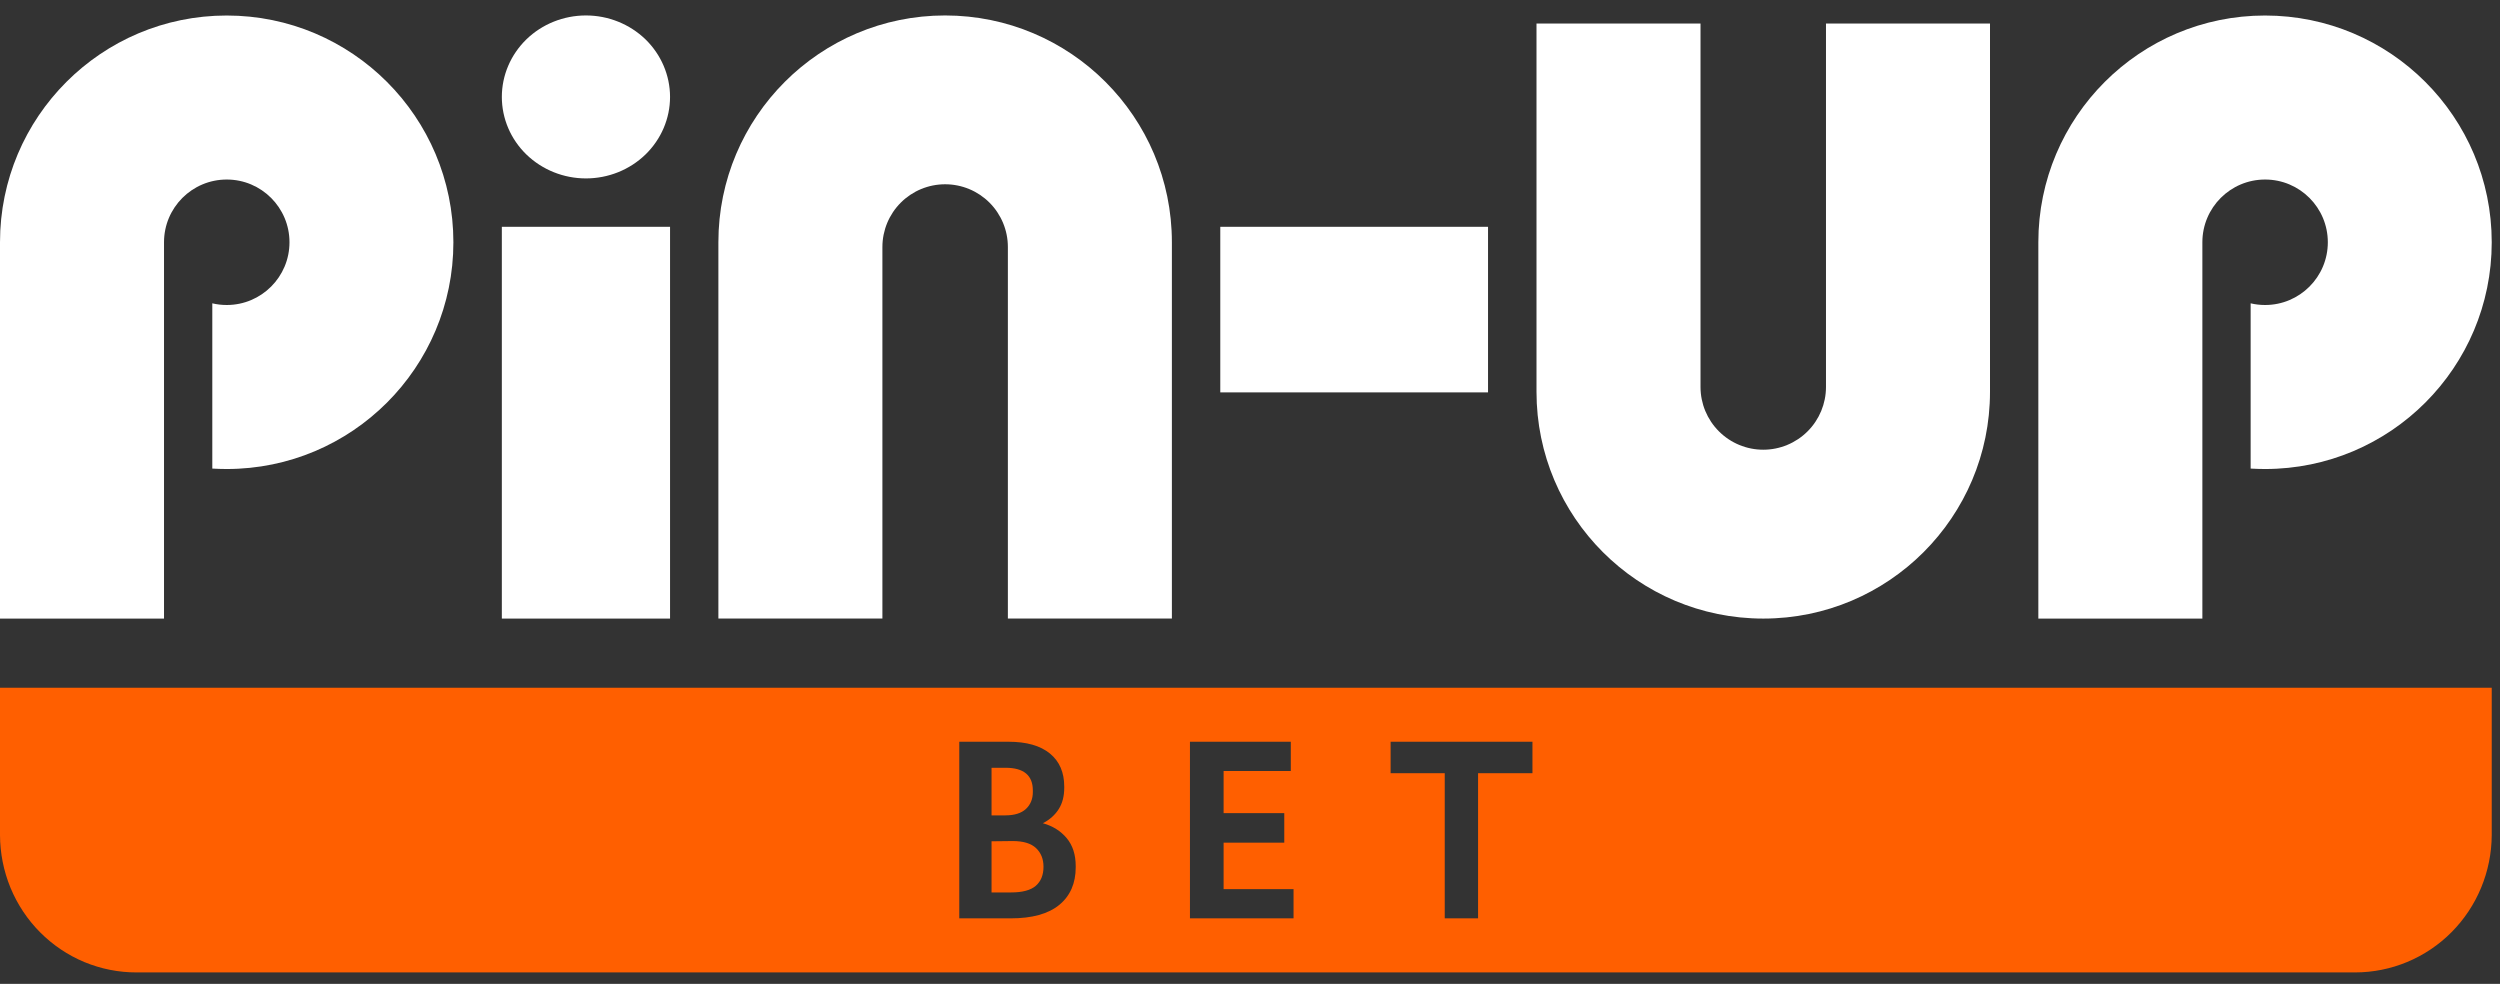 <svg width="155" height="61" viewBox="0 0 155 61" fill="none" xmlns="http://www.w3.org/2000/svg">
<rect x="0" y="0" width="155" height="61" fill="#333333" stroke="none"/>
<path d="M41.543 6.01C41.543 7.35 40.994 8.632 40.017 9.582C39.04 10.529 37.711 11.062 36.329 11.062C34.946 11.062 33.621 10.529 32.64 9.582C31.663 8.636 31.114 7.35 31.114 6.01C31.114 4.67 31.663 3.387 32.64 2.437C33.617 1.491 34.942 0.958 36.329 0.958C37.711 0.958 39.036 1.491 40.017 2.437C40.99 3.384 41.543 4.67 41.543 6.01Z" fill="white"/>
<path d="M41.543 14.062H31.114V38.352H41.543V14.062Z" fill="white"/>
<path d="M92.258 24.328V14.062H75.658V24.328H92.258Z" fill="white"/>
<path d="M14.055 29.079C21.818 29.079 28.11 22.784 28.11 15.021C28.11 7.257 21.818 0.962 14.055 0.962C6.292 0.962 0 7.257 0 15.021V38.353H10.169V28.535V15.044C10.169 15.036 10.169 15.028 10.169 15.021C10.169 12.873 11.911 11.131 14.059 11.131C16.206 11.131 17.948 12.873 17.948 15.021C17.948 17.168 16.206 18.91 14.059 18.91C13.75 18.91 13.448 18.875 13.163 18.806V29.052C13.452 29.068 13.754 29.079 14.055 29.079Z" fill="white"/>
<path d="M140.432 29.079C148.195 29.079 154.487 22.784 154.487 15.021C154.487 7.257 148.195 0.962 140.432 0.962C132.669 0.962 126.377 7.257 126.377 15.021V38.353H136.547V29.079V15.021C136.547 12.873 138.289 11.131 140.436 11.131C142.584 11.131 144.325 12.873 144.325 15.021C144.325 17.168 142.584 18.91 140.436 18.91C140.127 18.91 139.826 18.875 139.54 18.806V29.052C139.834 29.068 140.131 29.079 140.432 29.079Z" fill="white"/>
<path d="M72.657 15.017V38.349H62.488V15.314C62.488 14.283 62.078 13.294 61.349 12.564C60.619 11.834 59.63 11.425 58.599 11.425C57.567 11.425 56.579 11.834 55.849 12.564C55.119 13.294 54.709 14.283 54.709 15.314C54.709 15.326 54.709 15.333 54.709 15.345V28.531V38.349H44.54V15.017C44.54 7.254 50.832 0.958 58.595 0.958C66.362 0.958 72.657 7.254 72.657 15.017Z" fill="white"/>
<path d="M95.263 24.294V1.46H105.432V10.776V23.942C105.432 23.958 105.432 23.977 105.432 23.992C105.432 25.024 105.842 26.012 106.572 26.742C107.302 27.472 108.29 27.882 109.322 27.882C110.353 27.882 111.342 27.472 112.072 26.742C112.802 26.012 113.211 25.024 113.211 23.992V1.46H123.38V24.294C123.38 32.057 117.085 38.352 109.325 38.352C101.555 38.352 95.263 32.057 95.263 24.294Z" fill="white"/>
<path d="M63.611 50.152C63.894 49.885 64.036 49.538 64.036 49.109C64.036 49.097 64.036 49.082 64.036 49.059C64.036 49.035 64.036 49.02 64.036 49.008C64.036 48.07 63.472 47.602 62.341 47.602H61.476V50.553H62.341C62.905 50.55 63.326 50.418 63.611 50.152Z" fill="#FF5F00"/>
<path d="M62.781 52.145L61.476 52.16V55.331H62.696C63.395 55.331 63.905 55.192 64.222 54.918C64.538 54.64 64.697 54.249 64.697 53.74C64.697 53.265 64.546 52.882 64.241 52.589C63.932 52.291 63.446 52.145 62.781 52.145Z" fill="#FF5F00"/>
<path d="M154.147 42.64H0V51.77C0.004 52.89 0.224 54.002 0.649 55.038C1.078 56.073 1.699 57.011 2.487 57.803C3.275 58.595 4.206 59.22 5.233 59.649C6.261 60.074 7.361 60.294 8.47 60.29H146.013C148.253 60.29 150.405 59.394 151.992 57.799C153.579 56.204 154.479 54.033 154.487 51.77V42.64H154.147ZM66.694 53.771C66.694 54.763 66.354 55.544 65.678 56.1C64.998 56.66 63.994 56.938 62.661 56.938H59.475V45.988H62.526C63.646 45.988 64.5 46.232 65.095 46.718C65.689 47.205 65.983 47.889 65.983 48.769C65.983 48.792 65.983 48.815 65.983 48.839C65.983 49.36 65.871 49.8 65.643 50.16C65.415 50.523 65.091 50.816 64.658 51.04C65.269 51.21 65.759 51.519 66.134 51.963C66.508 52.411 66.694 52.987 66.694 53.701C66.694 53.724 66.694 53.748 66.694 53.771ZM80.2 56.938H73.777V45.988H80.03V47.803H75.863V50.414H79.625V52.245H75.863V55.126H80.2V56.938ZM95.012 47.939H91.64V56.938H89.574V47.939H86.218V45.988H95.012V47.939Z" fill="#FF5F00"/>
</svg>
